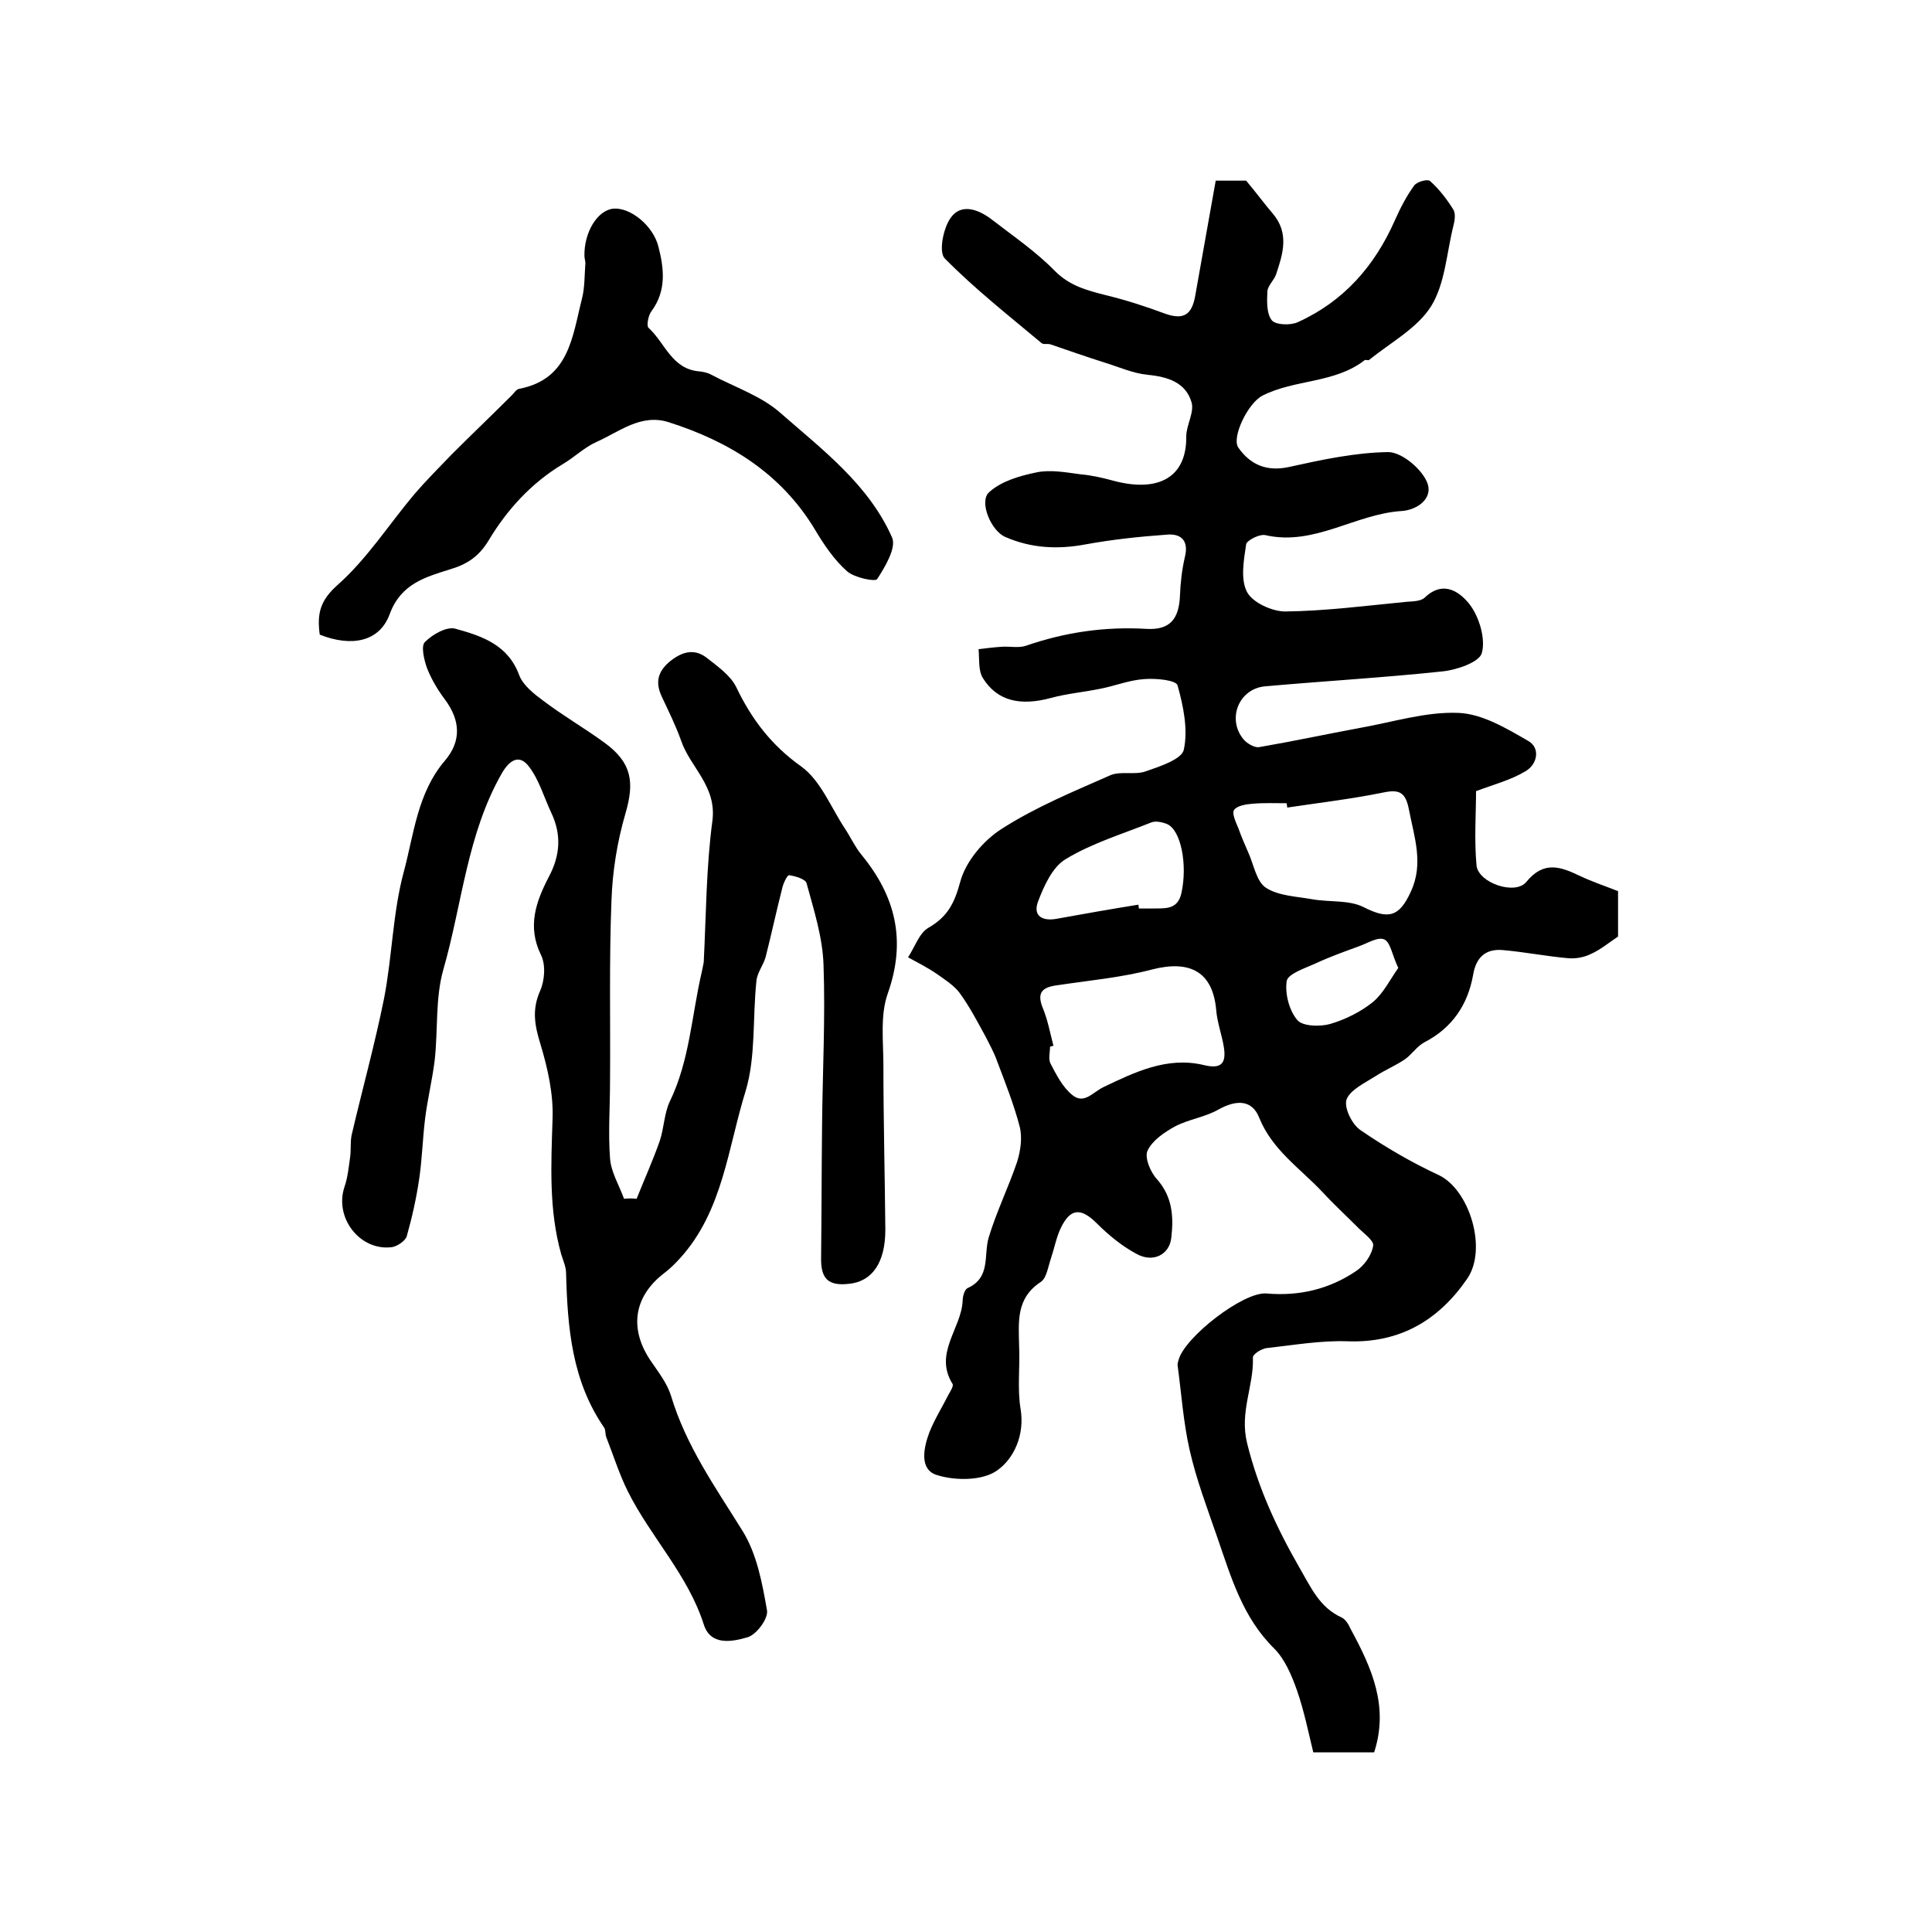 <?xml version="1.0" encoding="utf-8"?>
<!-- Generator: Adobe Illustrator 22.0.0, SVG Export Plug-In . SVG Version: 6.00 Build 0)  -->
<svg version="1.1" id="图层_1" xmlns="http://www.w3.org/2000/svg" xmlns:xlink="http://www.w3.org/1999/xlink" x="0px" y="0px"
	 viewBox="0 0 400 400" style="enable-background:new 0 0 400 400;" xml:space="preserve">
<style type="text/css">
	.st0{fill:#FFFFFF;}
</style>
<g>
	
	<path d="M284.5,362.8c-3.7,0-7.5,0-12.6,0c-1-4.1-1.9-8.6-3.4-12.9c-1.1-3.1-2.5-6.4-4.7-8.6c-6.5-6.4-8.9-14.7-11.7-22.8
		c-2.1-6.1-4.4-12.1-5.8-18.3c-1.3-5.7-1.7-11.7-2.5-17.6c0-0.3,0.1-0.7,0.2-1c1.2-4.7,13.4-14.2,18.2-13.8c6.8,0.6,13-0.9,18.5-4.6
		c1.7-1.1,3.3-3.3,3.6-5.3c0.2-1.1-2.2-2.7-3.5-4.1c-2.3-2.3-4.8-4.6-7-7c-4.6-4.9-10.4-8.7-13.1-15.4c-1.5-3.8-4.8-3.7-8.4-1.7
		c-2.8,1.6-6.1,2-9,3.5c-2.2,1.2-4.7,2.9-5.7,5c-0.7,1.4,0.6,4.5,1.9,5.9c3.3,3.7,3.5,7.9,3,12.2c-0.4,3.5-3.8,5.2-7.2,3.3
		c-3-1.6-5.8-3.9-8.2-6.3c-3.3-3.3-5.5-3.2-7.5,1c-0.9,1.9-1.3,4.1-2,6.2c-0.6,1.7-0.9,4.1-2.1,4.9c-5.2,3.4-4.6,8.3-4.5,13.3
		c0.2,4.3-0.4,8.8,0.3,13c0.9,5.4-1.4,10.3-4.8,12.7c-3,2.2-8.7,2.2-12.5,1c-3.7-1.1-2.8-5.6-1.6-8.8c1.1-2.8,2.7-5.3,4-7.9
		c0.4-0.7,1.1-1.8,0.8-2.2c-3.9-6.3,1.8-11.4,2.1-17.1c0-1,0.4-2.4,1-2.7c4.9-2.2,3.3-6.8,4.4-10.5c1.6-5.3,4.1-10.4,5.9-15.7
		c0.7-2.3,1.1-5,0.5-7.3c-1.2-4.6-3-9.1-4.7-13.6c-0.6-1.7-1.5-3.3-2.3-4.9c-1.7-3.1-3.3-6.2-5.4-9.1c-1.2-1.6-3.1-2.8-4.8-4
		c-1.9-1.3-3.9-2.3-5.9-3.4c1.4-2.1,2.3-5,4.2-6.1c4-2.3,5.4-5.1,6.6-9.5c1.1-4.2,4.8-8.6,8.6-11c7-4.5,14.8-7.7,22.5-11.1
		c2.1-0.9,5.1,0,7.3-0.8c2.9-1,7.5-2.5,7.9-4.5c0.9-4.2-0.1-9-1.3-13.3c-0.3-1.1-4.5-1.5-6.9-1.3c-3.1,0.2-6,1.4-9.1,2
		c-3.4,0.7-6.9,1-10.2,1.9c-6.3,1.7-11.1,0.7-14.1-4.1c-1-1.6-0.7-4-0.9-6c1.6-0.2,3.3-0.4,4.9-0.5c1.6-0.1,3.4,0.3,4.9-0.2
		c8.1-2.8,16.3-4,24.9-3.5c4.9,0.3,6.8-2,7-6.9c0.1-2.6,0.4-5.3,1-7.9c0.9-3.5-0.8-5-3.8-4.7c-5.6,0.4-11.2,1-16.7,2
		c-5.8,1.1-11.3,0.8-16.6-1.5c-3-1.2-5.6-7.4-3.4-9.3c2.5-2.3,6.4-3.4,9.8-4.1c2.9-0.6,6.1,0,9.1,0.4c2.3,0.2,4.5,0.7,6.7,1.3
		c9.6,2.6,15.3-0.8,15.2-9.1c0-2.4,1.7-5,1.1-7.1c-1.2-4.1-4.9-5.3-9.1-5.7c-3-0.3-5.9-1.6-8.8-2.5c-3.8-1.2-7.5-2.5-11.3-3.8
		c-0.6-0.2-1.5,0.1-1.9-0.3c-6.8-5.7-13.8-11.2-20-17.5c-1.3-1.3-0.3-6.4,1.3-8.5c2.2-3,5.8-1.6,8.5,0.5c4.4,3.4,9.1,6.6,13,10.6
		c3.1,3.1,6.6,4,10.5,5c4.1,1,8.2,2.3,12.2,3.8c3.9,1.4,5.7,0.4,6.4-3.9c1.4-7.9,2.8-15.8,4.2-23.6c3,0,5,0,6.3,0
		c2.1,2.5,3.7,4.7,5.5,6.8c3.5,4.1,2.1,8.4,0.7,12.6c-0.4,1.2-1.7,2.3-1.8,3.5c-0.1,2-0.2,4.6,0.9,6c0.8,1,3.9,1.1,5.4,0.4
		c9.5-4.3,15.9-11.6,20.1-21.1c1.1-2.5,2.4-5,4-7.2c0.6-0.8,2.8-1.4,3.3-0.9c1.9,1.7,3.5,3.8,4.8,5.9c0.5,0.8,0.3,2.3,0,3.4
		c-1.4,5.6-1.7,11.9-4.6,16.6c-2.9,4.6-8.4,7.5-12.8,11.1c-0.2,0.2-0.8-0.1-1,0.1c-6.2,4.8-14.4,3.9-21.1,7.3c-3,1.5-6.5,8.7-5,10.8
		c2.4,3.4,5.7,5,10.4,4c6.8-1.5,13.7-3,20.6-3.1c2.7,0,6.6,3.2,7.9,5.9c1.8,3.6-1.9,6.1-5.1,6.3c-9.6,0.6-18.1,7.3-28.2,5
		c-1.2-0.3-3.9,1.1-4,1.9c-0.5,3.3-1.2,7.3,0.2,9.9c1.2,2.2,5.2,4,7.9,4c8.4-0.1,16.8-1.2,25.1-2c1.3-0.1,3-0.1,3.8-0.9
		c4-3.8,7.5-0.9,9.4,1.6c1.9,2.6,3.2,7,2.4,9.9c-0.5,1.9-5.2,3.5-8.1,3.8c-12.2,1.3-24.5,2-36.8,3.1c-5.4,0.5-7.9,6.7-4.5,10.9
		c0.7,0.9,2.3,1.8,3.2,1.7c7-1.2,14-2.7,21-4c6.8-1.2,13.7-3.4,20.4-3.1c4.9,0.2,9.9,3.2,14.4,5.8c2.5,1.4,2,4.8-0.6,6.3
		c-3,1.8-6.5,2.7-10.2,4.1c0,4.6-0.4,10,0.1,15.4c0.4,3.6,8,6.2,10.3,3.4c3.6-4.4,7-3.2,11-1.3c2.5,1.2,5.2,2.1,8,3.2
		c0,3.1,0,6.2,0,9.4c-1.8,1.2-3.6,2.7-5.6,3.6c-1.4,0.7-3.1,1-4.6,0.9c-4.6-0.4-9.1-1.3-13.7-1.7c-3.5-0.3-5.5,1.5-6.1,5.1
		c-1.1,6.2-4.3,11-10.1,14c-1.5,0.8-2.6,2.5-4,3.5c-1.9,1.3-4.1,2.2-6.1,3.5c-2.2,1.4-5.2,2.8-6,4.8c-0.6,1.7,1.1,5.2,2.9,6.4
		c5.1,3.5,10.6,6.7,16.2,9.3c6.3,3,10.1,15.2,5.9,21.4c-5.9,8.6-13.9,13.4-24.8,13c-5.6-0.2-11.2,0.8-16.7,1.4c-1.1,0.1-3,1.3-2.9,2
		c0.2,5.9-2.8,11.2-1.2,17.7c2.3,9.3,6.1,17.5,10.8,25.7c2.5,4.3,4.2,8.3,8.8,10.4c0.8,0.4,1.4,1.4,1.8,2.3
		C284,345.3,287.6,353.3,284.5,362.8z M218.1,216.5c-0.2,0.1-0.4,0.1-0.7,0.2c0,1.2-0.4,2.5,0.1,3.5c1.2,2.3,2.5,4.9,4.5,6.5
		c2.4,2,4.2-0.5,6.4-1.6c6.5-3.1,13.2-6.4,20.8-4.6c3.6,0.9,4.7-0.3,4.2-3.6c-0.4-2.6-1.4-5.2-1.6-7.8c-0.7-7.8-5.3-10.4-13.2-8.4
		c-6.4,1.7-13.2,2.3-19.8,3.3c-3,0.4-4.2,1.5-2.9,4.7C216.9,211.1,217.4,213.8,218.1,216.5z M266.5,167.2c0-0.3-0.1-0.6-0.1-0.9
		c-2.3,0-4.7-0.1-7,0.1c-1.4,0.1-3.3,0.4-3.9,1.3c-0.5,0.7,0.4,2.6,0.9,3.8c0.6,1.7,1.3,3.3,2,4.9c1.2,2.6,1.7,6.1,3.7,7.4
		c2.6,1.7,6.4,1.8,9.7,2.4c3.5,0.6,7.5,0.1,10.5,1.6c5.1,2.6,7.4,2.1,9.8-3.2c2.7-5.8,0.7-11.3-0.4-17c-0.7-3.7-2.1-4.2-5.4-3.5
		C279.9,165.4,273.2,166.2,266.5,167.2z M235.7,187.3c0,0.3,0.1,0.6,0.1,0.8c0.8,0,1.7,0,2.5,0c2.6-0.1,5.5,0.5,6.3-3.2
		c1.3-5.9-0.1-13.1-3-14.3c-1-0.4-2.4-0.7-3.3-0.3c-6,2.4-12.3,4.3-17.7,7.6c-2.7,1.6-4.5,5.6-5.7,8.8c-1.1,3,1,4.1,4,3.5
		C224.4,189.2,230.1,188.2,235.7,187.3z M289.5,200.4c-1.3-2.7-1.6-5.3-2.9-5.9c-1.3-0.6-3.5,0.8-5.2,1.4c-3,1.1-6.1,2.2-9.1,3.6
		c-2.2,1-5.6,2.1-5.9,3.6c-0.4,2.6,0.5,6.1,2.2,8.1c1.1,1.3,4.7,1.4,6.8,0.8c3.1-0.9,6.3-2.5,8.8-4.5
		C286.4,205.7,287.8,202.8,289.5,200.4z"/>
	<path d="M131.8,248.2c1.6-4,3.4-8,4.8-12c0.9-2.7,0.9-5.7,2.1-8.2c4.1-8.5,4.5-17.8,6.6-26.8c0.1-0.6,0.3-1.3,0.4-2
		c0.5-9.8,0.5-19.6,1.8-29.3c0.9-7.2-4.6-11-6.5-16.6c-1.1-3.1-2.6-6.1-4-9.1c-1.3-2.8-0.9-5,1.5-7.1c2.4-2,5-3,7.7-1
		c2.3,1.8,5,3.7,6.2,6.1c3.2,6.7,7.3,12.1,13.5,16.5c4,2.9,6.1,8.4,9,12.8c1.2,1.8,2.1,3.8,3.4,5.4c7.1,8.6,9.4,17.8,5.5,28.8
		c-1.6,4.5-0.9,9.9-0.9,14.9c0,11.3,0.3,22.7,0.4,34c0,6.8-2.7,10.7-7.5,11.2c-4.4,0.5-5.9-1.1-5.8-5.5c0.1-9.1,0.1-18.2,0.2-27.3
		c0.1-11.1,0.7-22.2,0.3-33.3c-0.2-5.7-2-11.3-3.5-16.8c-0.2-0.9-2.3-1.5-3.6-1.7c-0.4-0.1-1.3,1.8-1.5,2.9
		c-1.2,4.7-2.2,9.4-3.4,14.1c-0.5,1.7-1.8,3.3-1.9,5c-0.8,7.6-0.1,15.5-2.2,22.6c-3.7,11.8-4.7,24.9-13.6,34.7
		c-1,1.1-2.1,2.2-3.3,3.1c-6.4,4.9-7.3,11.7-2.6,18.4c1.5,2.2,3.2,4.4,4,6.9c3.1,10.4,9.2,19,14.8,28c3,4.8,4.1,10.8,5.1,16.5
		c0.3,1.7-2.2,5.1-4.1,5.6c-3.1,0.9-7.6,1.8-9-2.7c-3.3-10.3-11-18.1-15.7-27.5c-1.8-3.6-3-7.5-4.5-11.3c-0.2-0.6-0.1-1.4-0.4-1.9
		c-6.7-9.7-7.6-20.7-7.9-32c0-1.3-0.6-2.6-1-3.9c-2.6-9.2-2.1-18.6-1.8-28c0.2-5.2-1-10.5-2.5-15.5c-1.2-3.9-1.8-7.1-0.1-11
		c1-2.2,1.2-5.5,0.2-7.5c-2.9-5.9-1-11.1,1.6-16.1c2.4-4.5,2.7-8.8,0.5-13.4c-1.5-3.2-2.5-6.8-4.6-9.5c-1.8-2.4-3.8-1.7-5.6,1.4
		c-7.2,12.6-8.2,27-12.1,40.6c-1.7,5.9-1.1,12.5-1.8,18.8c-0.5,4.1-1.5,8.1-2,12.2c-0.5,4.1-0.6,8.2-1.2,12.3
		c-0.6,4.1-1.5,8.1-2.6,12c-0.3,0.9-1.9,2-3,2.2c-6.6,0.9-12-6-9.9-12.4c0.7-2,0.9-4.2,1.2-6.3c0.2-1.5,0-3,0.3-4.5
		c2.2-9.4,4.8-18.8,6.7-28.2c1.7-8.7,1.8-17.8,4.1-26.3c2.1-7.8,2.8-16.3,8.5-23c3.5-4.1,3.2-8.4,0-12.7c-1.5-2-2.8-4.2-3.7-6.5
		c-0.6-1.7-1.3-4.6-0.4-5.4c1.6-1.6,4.6-3.3,6.4-2.7c5.4,1.5,10.8,3.3,13.1,9.6c0.8,2.1,3.1,3.9,5,5.3c4.1,3.1,8.6,5.7,12.7,8.7
		c5.6,4.1,6.2,8.1,4.3,14.6c-1.7,5.8-2.7,12-2.9,18c-0.5,12.5-0.2,25-0.3,37.5c0,5.3-0.4,10.6,0,15.9c0.2,2.9,1.9,5.6,2.9,8.4
		C129.9,248.1,130.9,248.1,131.8,248.2z"/>
	<path d="M66.2,131.4c-0.6-4.4,0.1-7.1,3.7-10.3c6.1-5.4,10.6-12.5,15.9-18.8c2.5-2.9,5.2-5.6,7.8-8.3c4.1-4.1,8.3-8.1,12.4-12.2
		c0.5-0.5,0.9-1.2,1.5-1.3c10.4-2,11-10.9,13-18.7c0.6-2.4,0.5-4.9,0.7-7.3c0-0.5-0.2-1-0.2-1.5c-0.1-4.9,2.7-9.5,6-9.8
		c3.5-0.3,8.2,3.5,9.3,7.8c1.2,4.6,1.7,9.2-1.4,13.4c-0.7,0.9-1.1,3.1-0.6,3.5c3.4,3.1,4.8,8.6,10.6,9c0.8,0.1,1.7,0.3,2.4,0.7
		c4.9,2.6,10.4,4.4,14.4,8c8.7,7.6,18.2,14.8,23,25.7c0.9,2.1-1.4,6-3.1,8.6c-0.4,0.6-4.7-0.3-6.2-1.6c-2.7-2.4-4.8-5.5-6.7-8.7
		C161.7,98,151,91.4,138.4,87.4c-5.7-1.8-10.2,2-14.9,4.1c-2.5,1.1-4.6,3.2-7,4.6c-6.5,3.9-11.6,9.5-15.4,15.9
		c-2.1,3.4-4.6,4.9-8,5.9c-5.1,1.6-10.1,3-12.4,9.2C78.6,132.9,72.8,134,66.2,131.4z"/>
	
	
	
	
</g>
</svg>
